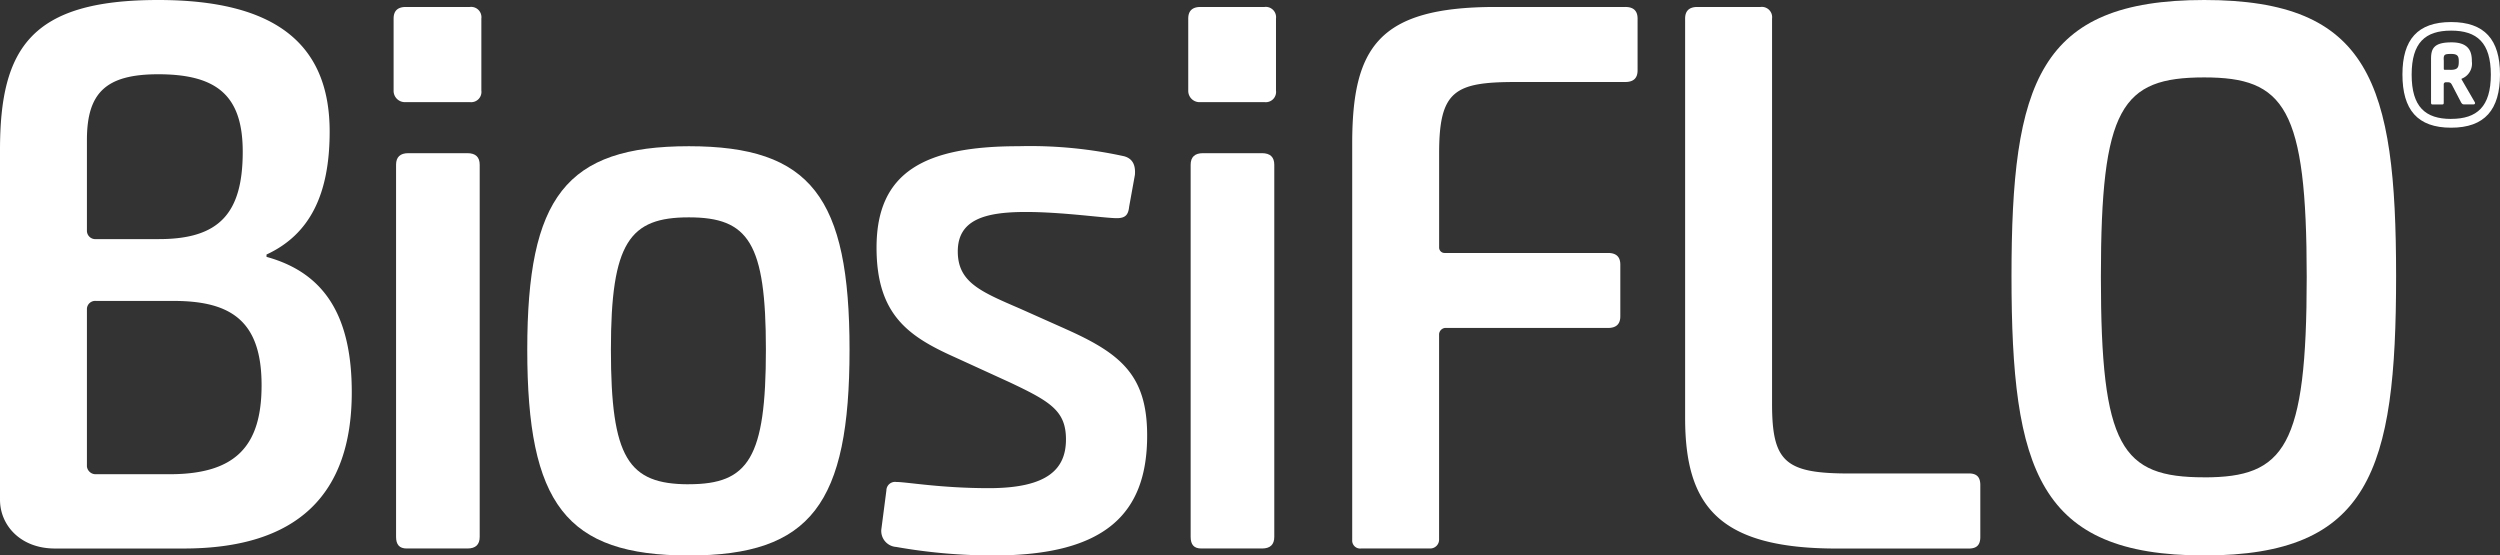 <svg xmlns="http://www.w3.org/2000/svg" xmlns:xlink="http://www.w3.org/1999/xlink" id="Group_1" data-name="Group 1" width="226.064" height="50.227" viewBox="0 0 226.064 50.227"><rect x="0" y="0" width="226.064" height="50.227" fill="#333333" stroke="none"/><defs><clipPath id="clip-path"><rect id="Rectangle_1" data-name="Rectangle 1" width="226.064" height="50.227" fill="#fff"></rect></clipPath></defs><g id="Group_1-2" data-name="Group 1" clip-path="url(#clip-path)"><path id="Path_1" data-name="Path 1" d="M138.014,50.879h-5.34q-1.112,0-1.111,1.05V85.576c0,.7.3,1.05.964,1.05h5.487q1.112,0,1.111-1.05V51.929q0-1.049-1.111-1.05" transform="translate(-95.748 -37.028)" fill="#fff" fill-rule="evenodd"></path><path id="Path_2" data-name="Path 2" d="M401.95,50.879h-5.339q-1.112,0-1.113,1.05V85.576c0,.7.3,1.05.964,1.05h5.487q1.112,0,1.112-1.05V51.929q0-1.049-1.112-1.05" transform="translate(-287.833 -37.028)" fill="#fff" fill-rule="evenodd"></path><path id="Path_3" data-name="Path 3" d="M189.749,48.568c-11.122,0-14.608,4.617-14.608,18.4,0,13.921,3.485,18.608,14.608,18.608,11.049,0,14.534-4.686,14.534-18.608,0-13.78-3.485-18.4-14.534-18.4m0,30.569c-5.487,0-7.044-2.378-7.044-12.172C182.7,57.242,184.41,55,189.749,55c5.413,0,6.971,2.308,6.971,11.961,0,9.793-1.558,12.172-6.971,12.172" transform="translate(-127.463 -35.346)" fill="#fff" fill-rule="evenodd"></path><path id="Path_4" data-name="Path 4" d="M308.231,65.077l-4.078-1.819c-3.559-1.539-5.636-2.378-5.636-5.176,0-2.869,2.447-3.568,6.155-3.568,3.337,0,7.119.56,8.23.56.816,0,1.039-.349,1.113-1.049l.519-2.868c.074-.909-.223-1.468-.964-1.679A39.561,39.561,0,0,0,304,48.568c-8.453,0-12.829,2.308-12.829,9.164,0,6.086,2.892,8.045,7.119,9.933l4.894,2.239c3.707,1.749,5.116,2.589,5.116,5.176,0,2.658-1.631,4.408-6.97,4.408-4.375,0-7.415-.56-8.379-.56a.782.782,0,0,0-.89.769l-.445,3.428a1.448,1.448,0,0,0,1.335,1.679,50.271,50.271,0,0,0,8.824.769c10.084,0,13.866-3.777,13.866-10.842,0-5.456-2.373-7.415-7.415-9.654" transform="translate(-211.909 -35.346)" fill="#fff" fill-rule="evenodd"></path><path id="Path_5" data-name="Path 5" d="M802.407,7.325c-3.025,0-4.4,1.586-4.4,4.736,0,3.191,1.356,4.817,4.4,4.817s4.422-1.626,4.422-4.817c0-3.15-1.4-4.736-4.422-4.736m0,8.76c-2.337,0-3.567-1.1-3.567-4S800.07,8.1,802.407,8.1,806,9.181,806,12.081s-1.253,4-3.588,4" transform="translate(-580.765 -5.331)" fill="#fff" fill-rule="evenodd"></path><path id="Path_6" data-name="Path 6" d="M137.641,2.315h-5.785q-1.112,0-1.112,1.049V9.87a1.022,1.022,0,0,0,1.112,1.049h5.785a.93.93,0,0,0,1.038-1.049V3.364a.932.932,0,0,0-1.038-1.049" transform="translate(-95.152 -1.685)" fill="#fff" fill-rule="evenodd"></path><path id="Path_7" data-name="Path 7" d="M401.579,2.315H395.8q-1.112,0-1.113,1.049V9.87a1.022,1.022,0,0,0,1.113,1.049h5.783a.93.93,0,0,0,1.038-1.049V3.364a.932.932,0,0,0-1.038-1.049" transform="translate(-287.239 -1.685)" fill="#fff" fill-rule="evenodd"></path><path id="Path_8" data-name="Path 8" d="M473.851,2.315H462.135c-10.6,0-12.976,3.638-12.976,12.381V50.512a.722.722,0,0,0,.816.77H456.2a.8.8,0,0,0,.815-.77V31.9a.614.614,0,0,1,.519-.56h14.756q1.112,0,1.113-1.049V25.609q0-1.049-1.113-1.049H457.538a.491.491,0,0,1-.519-.49V15.536c0-5.666,1.409-6.436,6.97-6.436h9.862q1.114,0,1.113-1.049V3.364q0-1.049-1.113-1.049" transform="translate(-326.885 -1.685)" fill="#fff" fill-rule="evenodd"></path><path id="Path_9" data-name="Path 9" d="M585.4,44.5H574.577c-5.784,0-6.97-1.049-6.97-6.3V3.364a.932.932,0,0,0-1.038-1.049h-5.71q-1.112,0-1.113,1.049v36.1c0,7.906,2.966,11.823,13.718,11.823H585.4c.741,0,1.039-.35,1.039-1.05V45.546c0-.7-.3-1.05-1.039-1.05" transform="translate(-407.368 -1.685)" fill="#fff" fill-rule="evenodd"></path><path id="Path_10" data-name="Path 10" d="M24.1,23.225v-.209c3.93-1.819,5.71-5.456,5.71-11.123C29.809,3.988,24.914,0,14.311,0,2.818,0,0,4.337,0,13.571V45.19C0,47.5,1.854,49.6,4.968,49.6H16.609c10.308,0,15.2-4.9,15.2-14.131,0-6.786-2.373-10.773-7.711-12.242M7.86,12.662c0-4.268,1.706-5.947,6.451-5.947,5.338,0,7.638,1.959,7.638,7,0,5.527-2.077,7.906-7.564,7.906H8.675a.756.756,0,0,1-.815-.77Zm7.489,30.22H8.675a.792.792,0,0,1-.815-.7V27.912a.746.746,0,0,1,.815-.7H15.72c5.338,0,7.934,1.959,7.934,7.624,0,5.456-2.3,8.045-8.305,8.045" transform="translate(0 0)" fill="#fff" fill-rule="evenodd"></path><path id="Path_11" data-name="Path 11" d="M685.58,0C670.6,0,668.154,7.486,668.154,24.974c0,17.558,2.448,25.253,17.426,25.253s17.352-7.695,17.352-25.253C702.931,7.486,700.558,0,685.58,0m0,43.162c-7.489,0-9.343-2.729-9.343-18.118C676.237,9.724,678.091,7,685.58,7c7.267,0,9.269,2.729,9.269,18.048,0,15.39-2,18.118-9.269,18.118" transform="translate(-486.263)" fill="#fff" fill-rule="evenodd"></path><path id="Path_12" data-name="Path 12" d="M810.3,17.346a1.456,1.456,0,0,0,.9-1.544c0-.752-.145-1.732-1.835-1.732-1.606,0-1.857.562-1.857,1.5V19.5c0,.165.041.186.167.186h.793c.165,0,.188-.021.188-.186V17.888a.187.187,0,0,1,.209-.208h.165c.229,0,.293.084.4.292l.793,1.524c.083.124.126.186.292.186h.814c.125,0,.187-.062.145-.186l-1.21-2.088c0-.021,0-.062.042-.062m-1.064-.793h-.48c-.084,0-.1-.043-.1-.1v-.729c-.042-.563.062-.606.687-.606s.668.272.668.69c0,.542-.1.75-.771.75" transform="translate(-587.68 -10.24)" fill="#fff" fill-rule="evenodd"></path></g></svg>